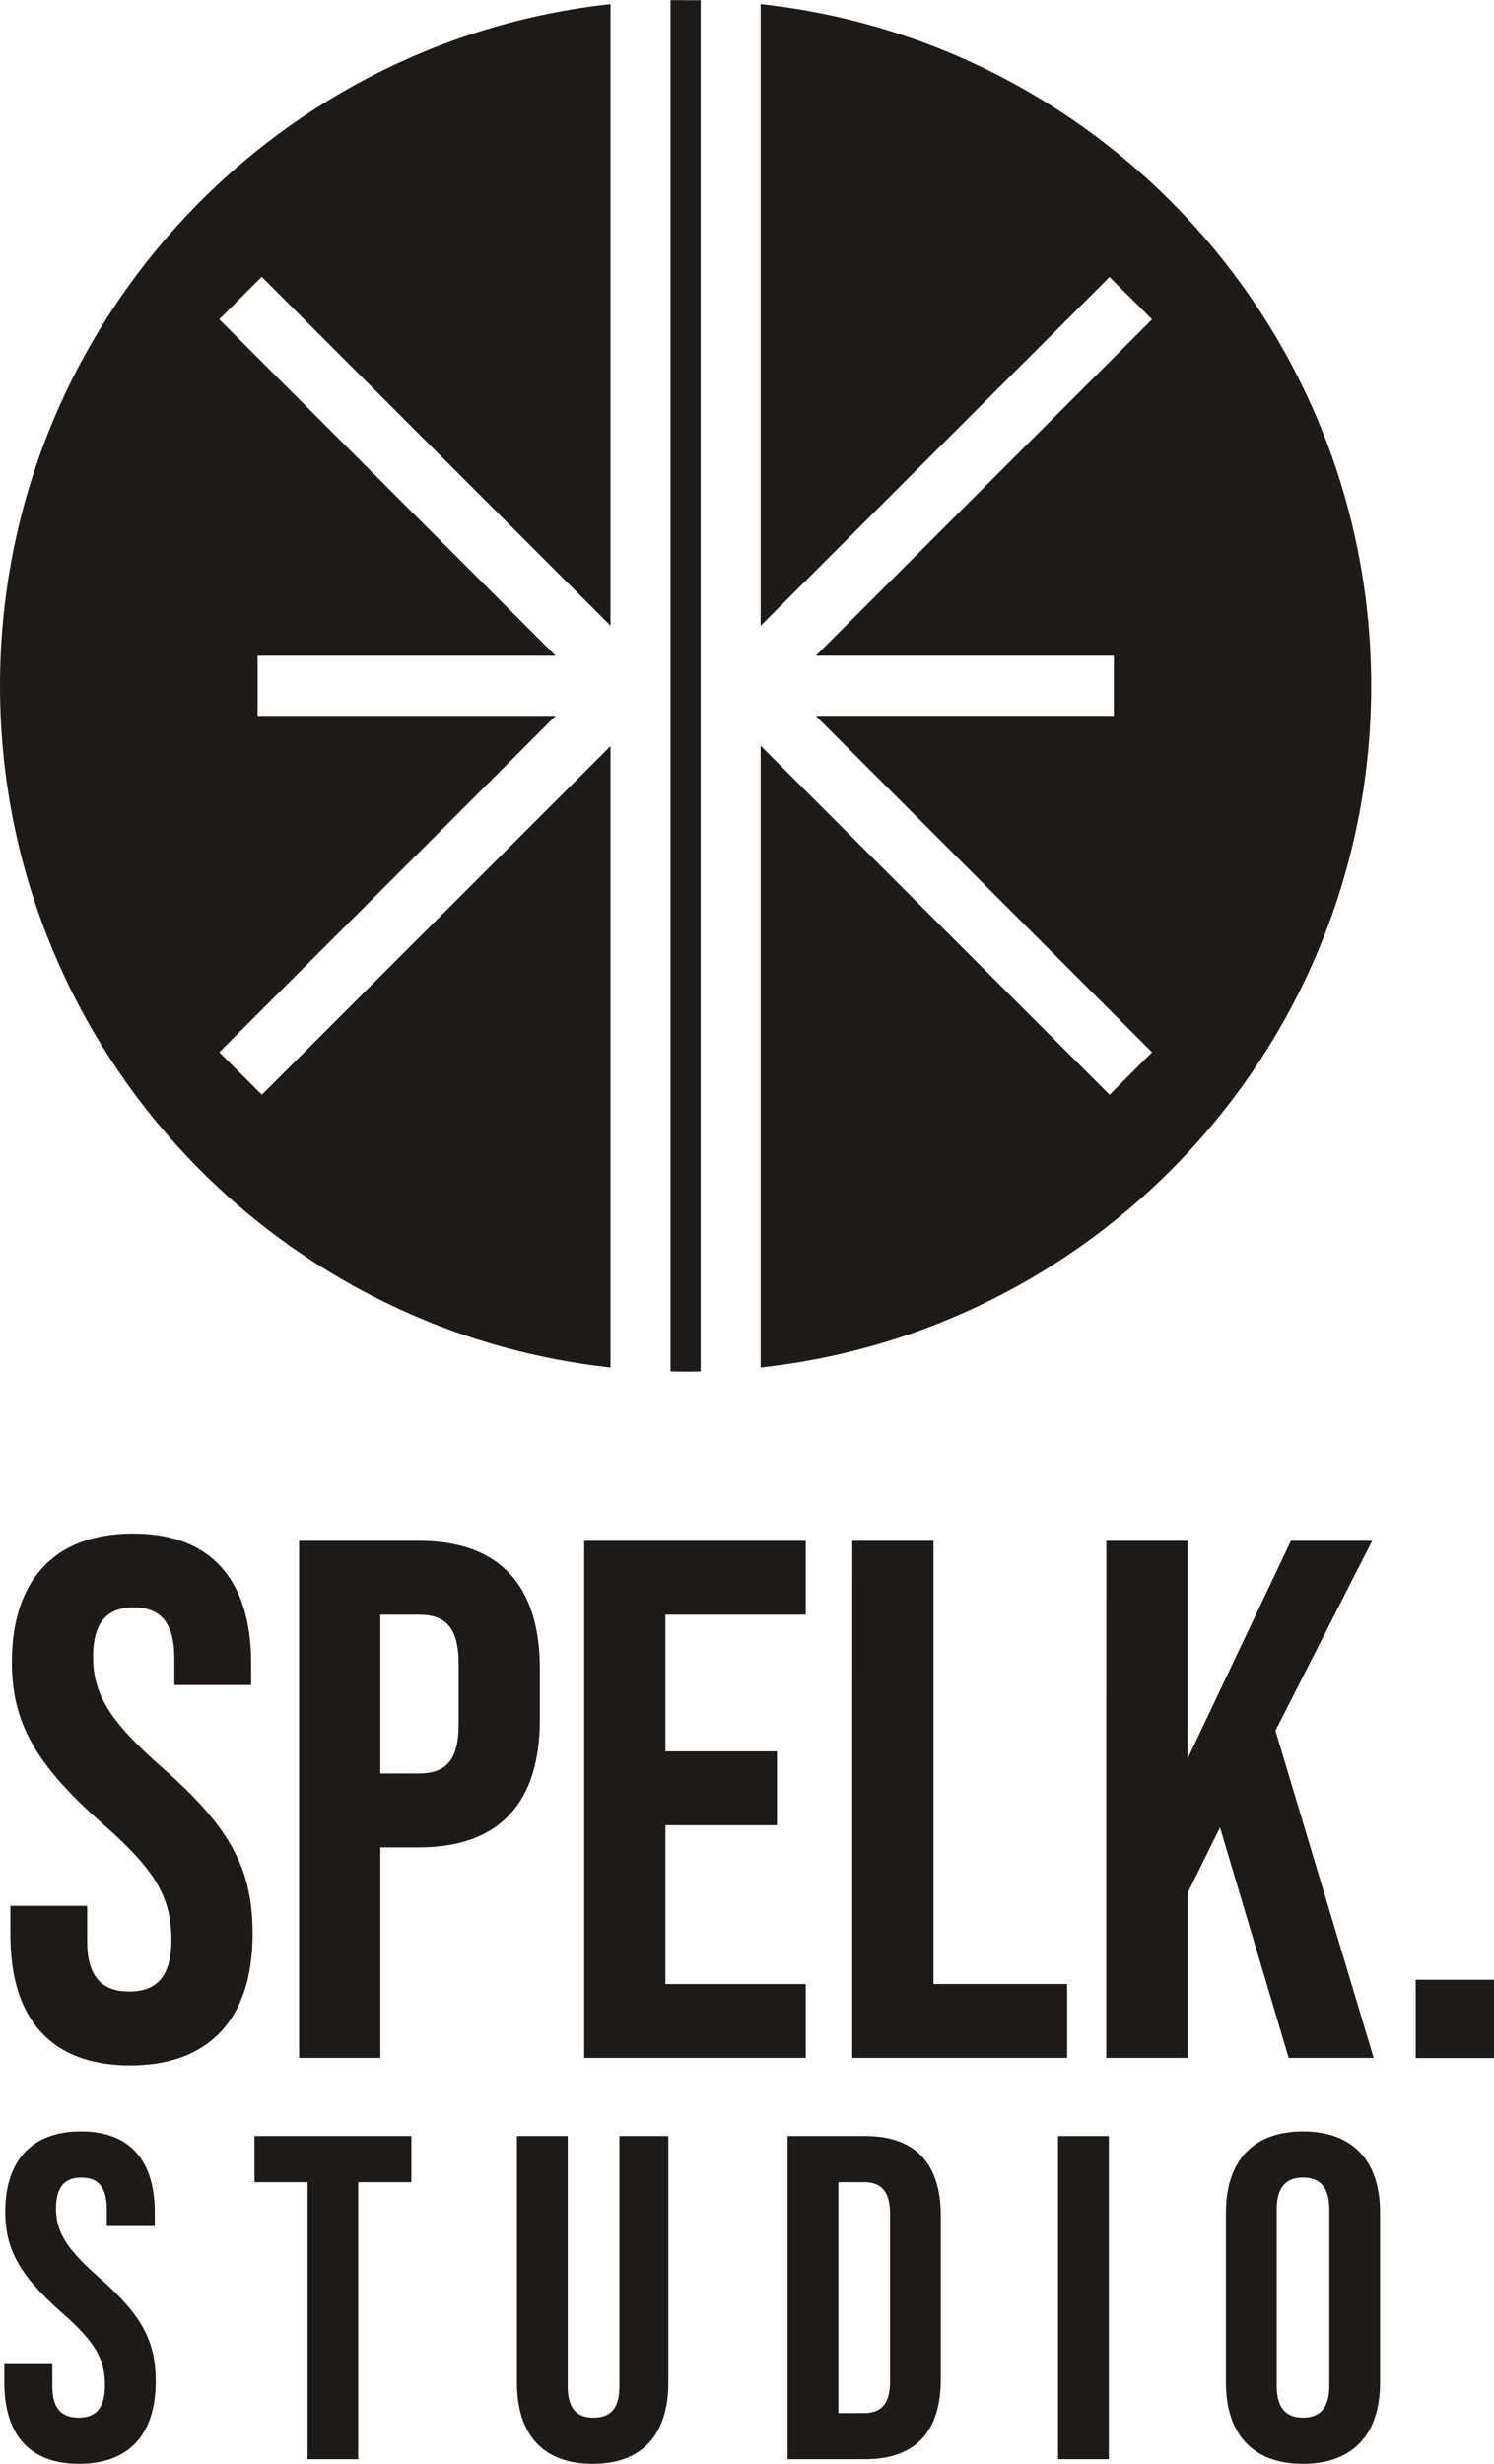 <svg xmlns="http://www.w3.org/2000/svg" viewBox="0 0 404.6 667.06"><defs><style>.cls-1{fill:#1d1a17;}</style></defs><g id="Layer_2" data-name="Layer 2"><g id="Layer_1-2" data-name="Layer 1"><path class="cls-1" d="M165.34,202,70.91,296.38,59.4,284.88l91.07-91.07H69.76V177.54h80.71L59.37,86.45l11.5-11.51,94.47,94.47V1.11C72.36,11.24,0,90,0,185.68S72.36,360.11,165.34,370.24Z"/><path class="cls-1" d="M206,1.11V169.42L300.48,75,312,86.46l-91.06,91.07h80.71V193.8H220.92L312,284.89l-11.5,11.51L206,201.91V370.24c93-10.13,165.34-88.89,165.34-184.56S299,11.24,206,1.11Z"/><path class="cls-1" d="M189.75.05c-1.36,0-2.71,0-4.07,0S183,0,181.61.05V185.63l0,0,0,0V371.31c1.35,0,2.71.05,4.07.05s2.71,0,4.07-.05Z"/><path class="cls-1" d="M2.82,524v-8H23.61v9.6c0,10,4.4,13.6,11.4,13.6s11.4-3.6,11.4-14c0-11.6-4.4-19-18.8-31.6C9.22,477.36,3.22,466,3.22,450c0-22,11.4-34.8,32.79-34.8s32,12.8,32,35.2v5.8H47.21V449c0-10-4-13.8-11-13.8s-11,3.8-11,13.4c0,10.2,4.59,17.6,19,30.2,18.4,16.2,24.2,27.4,24.2,44.8,0,22.8-11.6,35.6-33.19,35.6S2.82,546.36,2.82,524Z"/><path class="cls-1" d="M81,417.16h32.4c22,0,32.8,12.2,32.8,34.6v13.8c0,22.4-10.8,34.6-32.8,34.6H103v57H81Zm32.4,63c7,0,10.8-3.2,10.8-13.2v-16.6c0-10-3.8-13.2-10.8-13.2H103v43Z"/><path class="cls-1" d="M158.21,417.16h60v20h-38v37h30.2v20h-30.2v43h38v20h-60Z"/><path class="cls-1" d="M230.81,417.16h22v120H289v20h-58.2Z"/><path class="cls-1" d="M299.61,417.16h22v59l28-59h22l-26.2,51.4,26.6,88.6H349l-18.6-62.4-8.8,17.8v44.6h-22Z"/><path class="cls-1" d="M383.4,536h21.2v21.2H383.4Z"/><path class="cls-1" d="M1.17,645.06v-5h13v6c0,6.25,2.75,8.5,7.12,8.5s7.13-2.25,7.13-8.75c0-7.25-2.75-11.88-11.75-19.75C5.17,615.93,1.42,608.81,1.42,598.81c0-13.75,7.12-21.75,20.5-21.75s20,8,20,22v3.62h-13v-4.5c0-6.25-2.5-8.62-6.88-8.62s-6.87,2.37-6.87,8.37c0,6.38,2.87,11,11.87,18.88,11.5,10.12,15.13,17.12,15.13,28,0,14.25-7.25,22.25-20.75,22.25S1.17,659.06,1.17,645.06Z"/><path class="cls-1" d="M83.29,590.81H68.91v-12.5h42.5v12.5H97v75H83.29Z"/><path class="cls-1" d="M140,645.06V578.31h13.75v67.75c0,6.25,2.62,8.5,7,8.5s7-2.25,7-8.5V578.31H181v66.75c0,14-7,22-20.5,22S140,659.06,140,645.06Z"/><path class="cls-1" d="M213.29,578.31h21c13.75,0,20.5,7.62,20.5,21.62v44.25c0,14-6.75,21.63-20.5,21.63h-21Zm20.75,75c4.37,0,7-2.25,7-8.5v-45.5c0-6.25-2.63-8.5-7-8.5h-7v62.5Z"/><path class="cls-1" d="M286.54,578.31h13.75v87.5H286.54Z"/><path class="cls-1" d="M332,645.06v-46c0-14,7.37-22,20.87-22s20.88,8,20.88,22v46c0,14-7.38,22-20.88,22S332,659.06,332,645.06Zm28,.87V598.18c0-6.25-2.75-8.62-7.13-8.62s-7.12,2.37-7.12,8.62v47.75c0,6.25,2.75,8.63,7.12,8.63S360,652.18,360,645.93Z"/></g></g></svg>